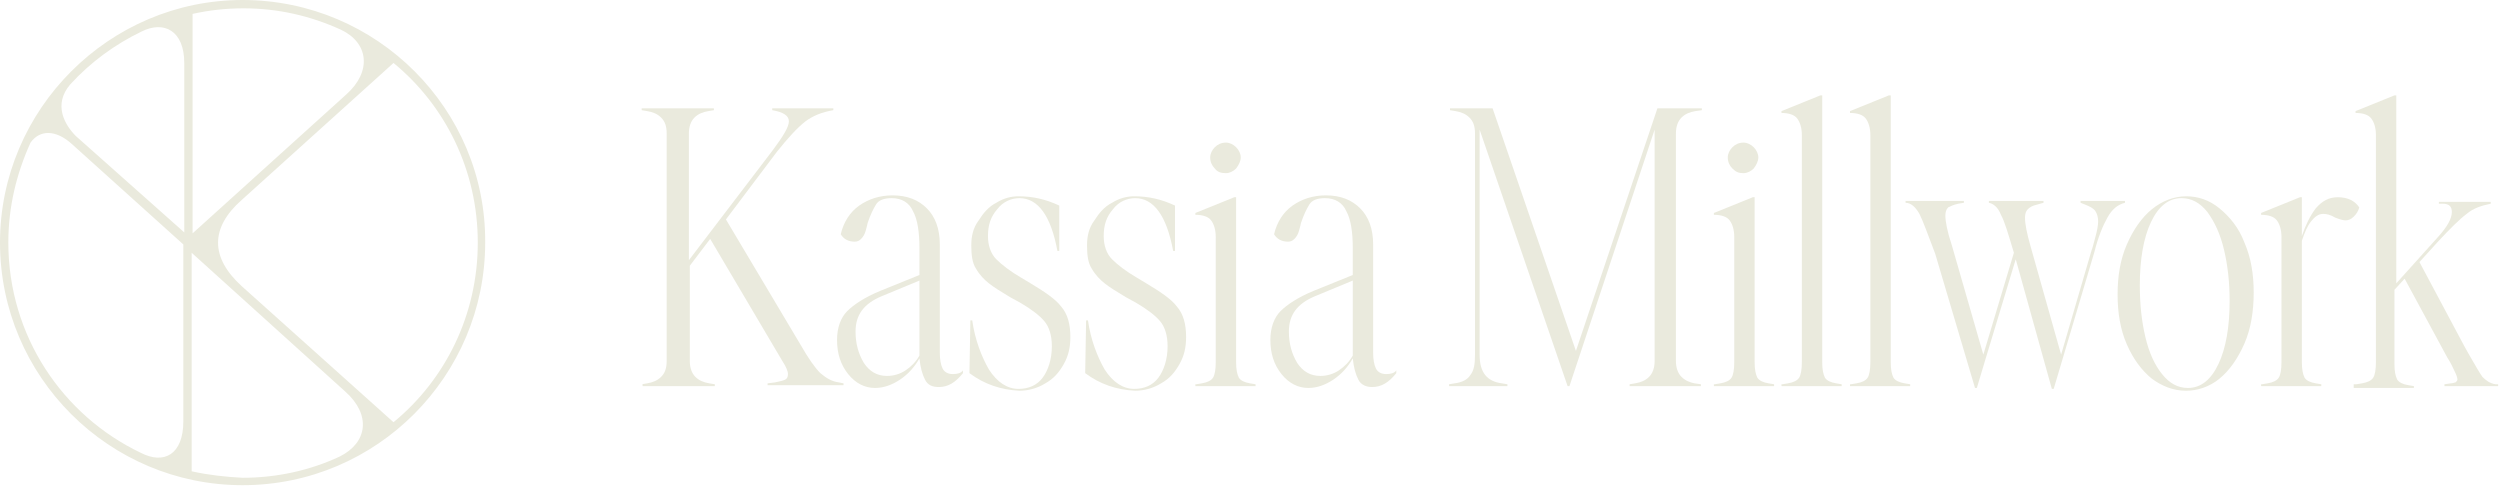 <?xml version="1.0" encoding="utf-8"?>
<!-- Generator: Adobe Illustrator 18.1.1, SVG Export Plug-In . SVG Version: 6.00 Build 0)  -->
<svg version="1.1" id="Layer_1" xmlns="http://www.w3.org/2000/svg" xmlns:xlink="http://www.w3.org/1999/xlink" x="0px" y="0px"
	 viewBox="0 0 270 52.5" enable-background="new 0 0 270 52.5" xml:space="preserve">
<g>
	<path fill="#EAEADD" d="M69.3,41.5l0.6-0.1c0.6-0.1,1.1-0.3,1.5-0.7c0.4-0.4,0.6-0.9,0.6-1.7V14.4c0-0.8-0.2-1.3-0.6-1.7
		c-0.4-0.4-0.9-0.6-1.5-0.7l-0.6-0.1v-0.2h7.8v0.2l-0.6,0.1c-0.6,0.1-1.1,0.3-1.5,0.7c-0.4,0.4-0.6,1-0.6,1.7v13.7l9-11.8
		c1.2-1.6,1.8-2.6,1.8-3.2c0-0.6-0.6-1-1.8-1.2v-0.2h6.6v0.2c-1.2,0.2-2.2,0.6-3,1.2c-0.9,0.7-1.9,1.8-3.1,3.3l-5.5,7.3l8.1,13.6
		c0.8,1.4,1.5,2.4,2.1,3c0.6,0.5,1.2,0.9,2,1l0.5,0.1v0.2h-8.2v-0.2l0.8-0.1c0.5-0.1,0.9-0.2,1.1-0.3c0.2-0.1,0.3-0.3,0.3-0.6
		c0-0.3-0.2-0.8-0.6-1.4l-7.8-13.2l-2.2,2.9V39c0,0.7,0.2,1.3,0.6,1.7c0.4,0.4,0.9,0.6,1.5,0.7l0.6,0.1v0.2h-7.8V41.5z"/>
	<path fill="#EAEADD" d="M99.9,41c-0.3-0.6-0.5-1.3-0.6-2.3c-0.5,0.9-1.2,1.7-2.1,2.3c-0.9,0.6-1.8,0.9-2.7,0.9
		c-1.1,0-2.1-0.5-2.9-1.5c-0.8-1-1.2-2.2-1.2-3.7c0-1.3,0.4-2.4,1.1-3.1c0.7-0.7,1.9-1.5,3.6-2.2l4.2-1.7v-2.9c0-1.7-0.2-3.1-0.7-4
		c-0.4-0.9-1.2-1.4-2.3-1.4c-0.8,0-1.4,0.2-1.7,0.7c-0.3,0.5-0.6,1.1-0.9,2c0,0.1-0.1,0.4-0.2,0.8c-0.1,0.4-0.3,0.7-0.5,0.9
		s-0.4,0.3-0.7,0.3c-0.7,0-1.2-0.3-1.5-0.8c0.3-1.3,1-2.4,2-3.1c1-0.7,2.2-1.1,3.6-1.1c1.6,0,2.8,0.5,3.7,1.4
		c0.9,0.9,1.4,2.2,1.4,3.9v11.7c0,0.7,0.1,1.3,0.3,1.7c0.2,0.4,0.6,0.6,1.1,0.6c0.5,0,0.9-0.1,1.1-0.4v0.3c-0.8,1-1.6,1.5-2.6,1.5
		C100.7,41.8,100.2,41.6,99.9,41 M93.3,39.2c0.6,0.9,1.4,1.4,2.5,1.4c0.7,0,1.4-0.2,2-0.6c0.6-0.4,1.1-0.9,1.5-1.6v0v-8.1L95.2,32
		c-1.9,0.8-2.8,2-2.8,3.8C92.4,37.1,92.7,38.2,93.3,39.2"/>
	<path fill="#EAEADD" d="M104.7,40.3l0.1-5.7h0.2c0.3,2.1,1,3.9,1.8,5.3c0.9,1.4,2,2.1,3.2,2.1c1.1,0,2-0.4,2.6-1.2
		c0.6-0.8,1-2,1-3.4c0-1.2-0.3-2.1-0.8-2.7c-0.5-0.6-1.4-1.3-2.6-2l-1.1-0.6c-1-0.6-1.8-1.1-2.3-1.5c-0.5-0.4-1-0.9-1.4-1.6
		c-0.4-0.6-0.5-1.5-0.5-2.5c0-1,0.2-1.9,0.8-2.7c0.5-0.8,1.1-1.5,1.9-1.9c0.8-0.5,1.6-0.7,2.4-0.7c1.5,0,2.9,0.3,4.4,1l0,4.9h-0.2
		c-0.7-3.8-2.1-5.7-4.1-5.7c-0.9,0-1.8,0.4-2.4,1.2c-0.7,0.8-1,1.7-1,2.9c0,1,0.3,1.9,0.9,2.5c0.6,0.6,1.5,1.3,2.7,2l1,0.6
		c1.5,0.9,2.7,1.7,3.3,2.5c0.7,0.8,1,1.9,1,3.3c0,1.1-0.2,2-0.7,2.9c-0.5,0.9-1.1,1.6-2,2.1c-0.8,0.5-1.8,0.8-2.8,0.8
		C108.1,42.1,106.3,41.5,104.7,40.3"/>
	<path fill="#EAEADD" d="M117.2,40.3l0.1-5.7h0.2c0.3,2.1,1,3.9,1.8,5.3c0.9,1.4,2,2.1,3.2,2.1c1.1,0,2-0.4,2.6-1.2
		c0.6-0.8,1-2,1-3.4c0-1.2-0.3-2.1-0.8-2.7c-0.5-0.6-1.4-1.3-2.6-2l-1.1-0.6c-1-0.6-1.8-1.1-2.3-1.5c-0.5-0.4-1-0.9-1.4-1.6
		c-0.4-0.6-0.5-1.5-0.5-2.5c0-1,0.2-1.9,0.8-2.7c0.5-0.8,1.1-1.5,1.9-1.9c0.8-0.5,1.6-0.7,2.4-0.7c1.5,0,2.9,0.3,4.4,1l0,4.9h-0.2
		c-0.7-3.8-2.1-5.7-4.1-5.7c-0.9,0-1.8,0.4-2.4,1.2c-0.7,0.8-1,1.7-1,2.9c0,1,0.3,1.9,0.9,2.5c0.6,0.6,1.5,1.3,2.7,2l1,0.6
		c1.5,0.9,2.7,1.7,3.3,2.5c0.7,0.8,1,1.9,1,3.3c0,1.1-0.2,2-0.7,2.9c-0.5,0.9-1.1,1.6-2,2.1c-0.8,0.5-1.8,0.8-2.8,0.8
		C120.6,42.1,118.8,41.5,117.2,40.3"/>
	<path fill="#EAEADD" d="M129.2,41.5l0.6-0.1c0.6-0.1,1-0.3,1.2-0.6c0.2-0.3,0.3-0.9,0.3-1.7V25.6c0-0.8-0.2-1.4-0.5-1.8
		c-0.3-0.4-0.9-0.6-1.7-0.6V23l4.2-1.7h0.2v17.8c0,0.8,0.1,1.3,0.3,1.7c0.2,0.3,0.6,0.5,1.2,0.6l0.6,0.1v0.2h-6.5V41.5z M131.2,18.2
		c-0.3-0.3-0.5-0.7-0.5-1.2c0-0.4,0.2-0.8,0.5-1.1c0.3-0.3,0.7-0.5,1.2-0.5c0.4,0,0.8,0.2,1.1,0.5c0.3,0.3,0.5,0.7,0.5,1.1
		c0,0.4-0.2,0.8-0.5,1.2c-0.3,0.3-0.7,0.5-1.1,0.5C131.9,18.7,131.5,18.6,131.2,18.2"/>
	<path fill="#EAEADD" d="M146.7,41c-0.3-0.6-0.5-1.3-0.6-2.3c-0.5,0.9-1.2,1.7-2.1,2.3c-0.9,0.6-1.8,0.9-2.7,0.9
		c-1.1,0-2.1-0.5-2.9-1.5c-0.8-1-1.2-2.2-1.2-3.7c0-1.3,0.4-2.4,1.1-3.1c0.7-0.7,1.9-1.5,3.6-2.2l4.2-1.7v-2.9c0-1.7-0.2-3.1-0.7-4
		c-0.4-0.9-1.2-1.4-2.3-1.4c-0.8,0-1.4,0.2-1.7,0.7c-0.3,0.5-0.6,1.1-0.9,2c0,0.1-0.1,0.4-0.2,0.8c-0.1,0.4-0.3,0.7-0.5,0.9
		c-0.2,0.2-0.4,0.3-0.7,0.3c-0.7,0-1.2-0.3-1.5-0.8c0.3-1.3,1-2.4,2-3.1c1-0.7,2.2-1.1,3.6-1.1c1.6,0,2.8,0.5,3.7,1.4
		c0.9,0.9,1.4,2.2,1.4,3.9v11.7c0,0.7,0.1,1.3,0.3,1.7c0.2,0.4,0.6,0.6,1.1,0.6c0.5,0,0.9-0.1,1.1-0.4v0.3c-0.8,1-1.6,1.5-2.6,1.5
		C147.6,41.8,147,41.6,146.7,41 M140.1,39.2c0.6,0.9,1.4,1.4,2.5,1.4c0.7,0,1.4-0.2,2-0.6c0.6-0.4,1.1-0.9,1.5-1.6v0v-8.1L142,32
		c-1.9,0.8-2.8,2-2.8,3.8C139.2,37.1,139.5,38.2,140.1,39.2"/>
	<path fill="#EAEADD" d="M159.8,14v24.3c0,1,0.2,1.7,0.6,2.2c0.4,0.5,1,0.8,1.8,0.9l0.6,0.1v0.2h-6.3v-0.2l0.6-0.1
		c0.8-0.1,1.4-0.4,1.7-0.9c0.4-0.5,0.5-1.2,0.5-2.2V14.4c0-0.8-0.2-1.3-0.6-1.7c-0.4-0.4-0.9-0.6-1.5-0.7l-0.6-0.1v-0.2h4.6l9,26.2
		l8.8-26.2h4.8v0.2l-0.7,0.1c-0.6,0.1-1.1,0.3-1.5,0.7c-0.4,0.4-0.6,1-0.6,1.7V39c0,0.7,0.2,1.3,0.6,1.7c0.4,0.4,0.9,0.6,1.4,0.7
		l0.7,0.1v0.2H176v-0.2l0.6-0.1c0.6-0.1,1.1-0.3,1.5-0.7c0.4-0.4,0.6-1,0.6-1.7V14l-9.2,27.7h-0.2L159.8,14z"/>
	<path fill="#EAEADD" d="M185.2,41.5l0.6-0.1c0.6-0.1,1-0.3,1.2-0.6c0.2-0.3,0.3-0.9,0.3-1.7V25.6c0-0.8-0.2-1.4-0.5-1.8
		c-0.3-0.4-0.9-0.6-1.7-0.6V23l4.2-1.7h0.2v17.8c0,0.8,0.1,1.3,0.3,1.7c0.2,0.3,0.6,0.5,1.2,0.6l0.6,0.1v0.2h-6.5V41.5z M187.1,18.2
		c-0.3-0.3-0.5-0.7-0.5-1.2c0-0.4,0.2-0.8,0.5-1.1c0.3-0.3,0.7-0.5,1.2-0.5c0.4,0,0.8,0.2,1.1,0.5c0.3,0.3,0.5,0.7,0.5,1.1
		c0,0.4-0.2,0.8-0.5,1.2c-0.3,0.3-0.7,0.5-1.1,0.5C187.8,18.7,187.5,18.6,187.1,18.2"/>
	<path fill="#EAEADD" d="M192.5,41.5l0.6-0.1c0.6-0.1,1-0.3,1.2-0.6c0.2-0.3,0.3-0.9,0.3-1.7V14.6c0-0.8-0.2-1.4-0.5-1.8
		c-0.3-0.4-0.9-0.6-1.7-0.6V12l4.2-1.7h0.2v28.8c0,0.8,0.1,1.3,0.3,1.7c0.2,0.3,0.6,0.5,1.2,0.6l0.6,0.1v0.2h-6.5V41.5z"/>
	<path fill="#EAEADD" d="M199.9,41.5l0.6-0.1c0.6-0.1,1-0.3,1.2-0.6c0.2-0.3,0.3-0.9,0.3-1.7V14.6c0-0.8-0.2-1.4-0.5-1.8
		c-0.3-0.4-0.9-0.6-1.7-0.6V12l4.2-1.7h0.2v28.8c0,0.8,0.1,1.3,0.3,1.7c0.2,0.3,0.6,0.5,1.2,0.6l0.6,0.1v0.2h-6.5V41.5z"/>
	<path fill="#EAEADD" d="M207.3,23.1c-0.4-0.7-0.9-1.2-1.5-1.2v-0.2h6.3v0.2l-0.6,0.1c-0.5,0.1-0.9,0.3-1.1,0.4
		c-0.2,0.2-0.3,0.5-0.3,0.9c0,0.6,0.2,1.7,0.7,3.2l3.4,11.8l3.3-11c-0.6-2-1-3.4-1.4-4.1c-0.3-0.8-0.8-1.2-1.3-1.3v-0.2h5.9v0.2
		l-0.7,0.2c-0.5,0.1-0.8,0.3-1,0.5c-0.2,0.2-0.3,0.5-0.3,0.9c0,0.7,0.2,1.7,0.6,3.1l3.3,11.7l3.3-11.3c0.1-0.2,0.2-0.7,0.4-1.4
		c0.2-0.7,0.3-1.3,0.3-1.7s-0.1-0.8-0.3-1.1c-0.2-0.3-0.6-0.5-1.1-0.7l-0.5-0.2v-0.2h4.8v0.2c-0.8,0.2-1.4,0.7-1.9,1.6
		c-0.5,0.9-1,2.1-1.4,3.7l-4.4,14.8h-0.2l-3.9-14l-3.3,10.9v0h0l-0.9,3h-0.2l-4.3-14.5C208.2,25.3,207.7,23.9,207.3,23.1"/>
	<path fill="#EAEADD" d="M232.4,40.9c-1.1-0.9-2-2.1-2.7-3.7c-0.7-1.6-1-3.4-1-5.4s0.3-3.8,1-5.4c0.7-1.6,1.6-2.9,2.7-3.8
		c1.1-0.9,2.4-1.4,3.7-1.4c1.3,0,2.5,0.4,3.6,1.3c1.1,0.9,2.1,2.1,2.7,3.7c0.7,1.6,1,3.4,1,5.4c0,2-0.3,3.9-1,5.5
		c-0.7,1.6-1.6,2.9-2.7,3.8c-1.1,0.9-2.4,1.3-3.6,1.3C234.7,42.2,233.5,41.7,232.4,40.9 M231.7,36.4c0.4,1.7,1,3,1.8,4
		c0.8,1,1.7,1.5,2.8,1.5c1.4,0,2.5-0.9,3.3-2.6c0.8-1.7,1.2-4,1.2-6.8c0-2-0.2-3.8-0.6-5.5c-0.4-1.7-1-3-1.8-4.1
		c-0.8-1-1.7-1.5-2.8-1.5c-1.4,0-2.5,0.9-3.3,2.6c-0.8,1.7-1.2,4-1.2,6.8C231.1,32.9,231.3,34.7,231.7,36.4"/>
	<path fill="#EAEADD" d="M244.3,41.5l0.6-0.1c0.6-0.1,1-0.3,1.2-0.6c0.2-0.3,0.3-0.9,0.3-1.7V25.6c0-0.8-0.2-1.4-0.5-1.8
		c-0.3-0.4-0.9-0.6-1.7-0.6V23l4.2-1.7h0.2v4.2c0.4-1.2,0.9-2.2,1.5-3c0.7-0.8,1.4-1.2,2.4-1.2c0.5,0,1,0.1,1.4,0.3
		c0.4,0.2,0.7,0.5,0.9,0.8c-0.1,0.4-0.3,0.7-0.6,1c-0.3,0.3-0.6,0.4-0.9,0.4c-0.2,0-0.6-0.1-1.1-0.3c-0.5-0.3-0.9-0.4-1.3-0.4
		c-0.5,0-0.9,0.3-1.3,0.8c-0.4,0.5-0.7,1.2-1,2.1v13.1c0,0.8,0.1,1.3,0.3,1.7c0.2,0.3,0.6,0.5,1.2,0.6l0.6,0.1v0.2h-6.5V41.5z"/>
	<path fill="#EAEADD" d="M254.5,41.5l0.6-0.1c0.6-0.1,1-0.3,1.2-0.6c0.2-0.3,0.3-0.9,0.3-1.7V14.6c0-0.8-0.2-1.4-0.5-1.8
		c-0.3-0.4-0.9-0.6-1.7-0.6V12l4.2-1.7h0.2v20.3l4.5-5c1-1.1,1.5-2,1.5-2.7c0-0.6-0.3-0.9-1-0.9l-0.4,0v-0.2h5.6v0.2
		c-1,0.2-1.9,0.5-2.6,1.1c-0.8,0.6-1.8,1.6-3.1,3l-2,2.2l4.8,9l0.5,0.9c0.7,1.2,1.2,2.1,1.5,2.5c0.4,0.4,0.8,0.7,1.4,0.8l0.3,0v0.2
		h-5.8v-0.2l0.7-0.1c0.2,0,0.4-0.1,0.5-0.1c0.1-0.1,0.2-0.2,0.2-0.3c0-0.2-0.1-0.5-0.3-0.9c-0.2-0.4-0.4-0.9-0.8-1.5l-4.6-8.5
		l-1.1,1.2v8c0,0.8,0.1,1.3,0.3,1.7c0.2,0.3,0.6,0.5,1.2,0.6l0.6,0.1v0.2h-6.5V41.5z"/>
	<path fill="#EAEADD" d="M26.2,0C11.8,0,0,11.8,0,26.2c0,14.5,11.8,26.2,26.2,26.2c14.5,0,26.2-11.8,26.2-26.2
		C52.5,11.8,40.7,0,26.2,0 M36.8,3.2c3,1.4,3.4,4.5,0.6,7l-16.6,15V1.5c1.8-0.4,3.6-0.6,5.5-0.6C30,0.9,33.5,1.7,36.8,3.2 M8.2,14.7
		C7,13.5,5.7,11.3,7.6,9.1c2.2-2.4,4.8-4.3,7.7-5.7c2.4-1.2,4.6-0.1,4.6,3.4v18.3L8.2,14.7z M0.9,26.2c0-3.9,0.9-7.5,2.4-10.8
		C4.3,14,6,14,7.7,15.5l12.1,10.9v19.1c0,3.6-2.1,4.7-4.6,3.4C6.8,44.9,0.9,36.3,0.9,26.2 M20.7,50.9V27.3l16.6,15
		c2.8,2.5,2.4,5.5-0.6,7c-3.2,1.5-6.8,2.3-10.5,2.3C24.3,51.5,22.5,51.3,20.7,50.9 M26.1,30.9c-3.4-3.1-3.4-6.3,0-9.3L42.5,6.8
		c5.6,4.6,9.1,11.6,9.1,19.4c0,7.8-3.5,14.8-9.1,19.4L26.1,30.9z"/>
</g>
</svg>
